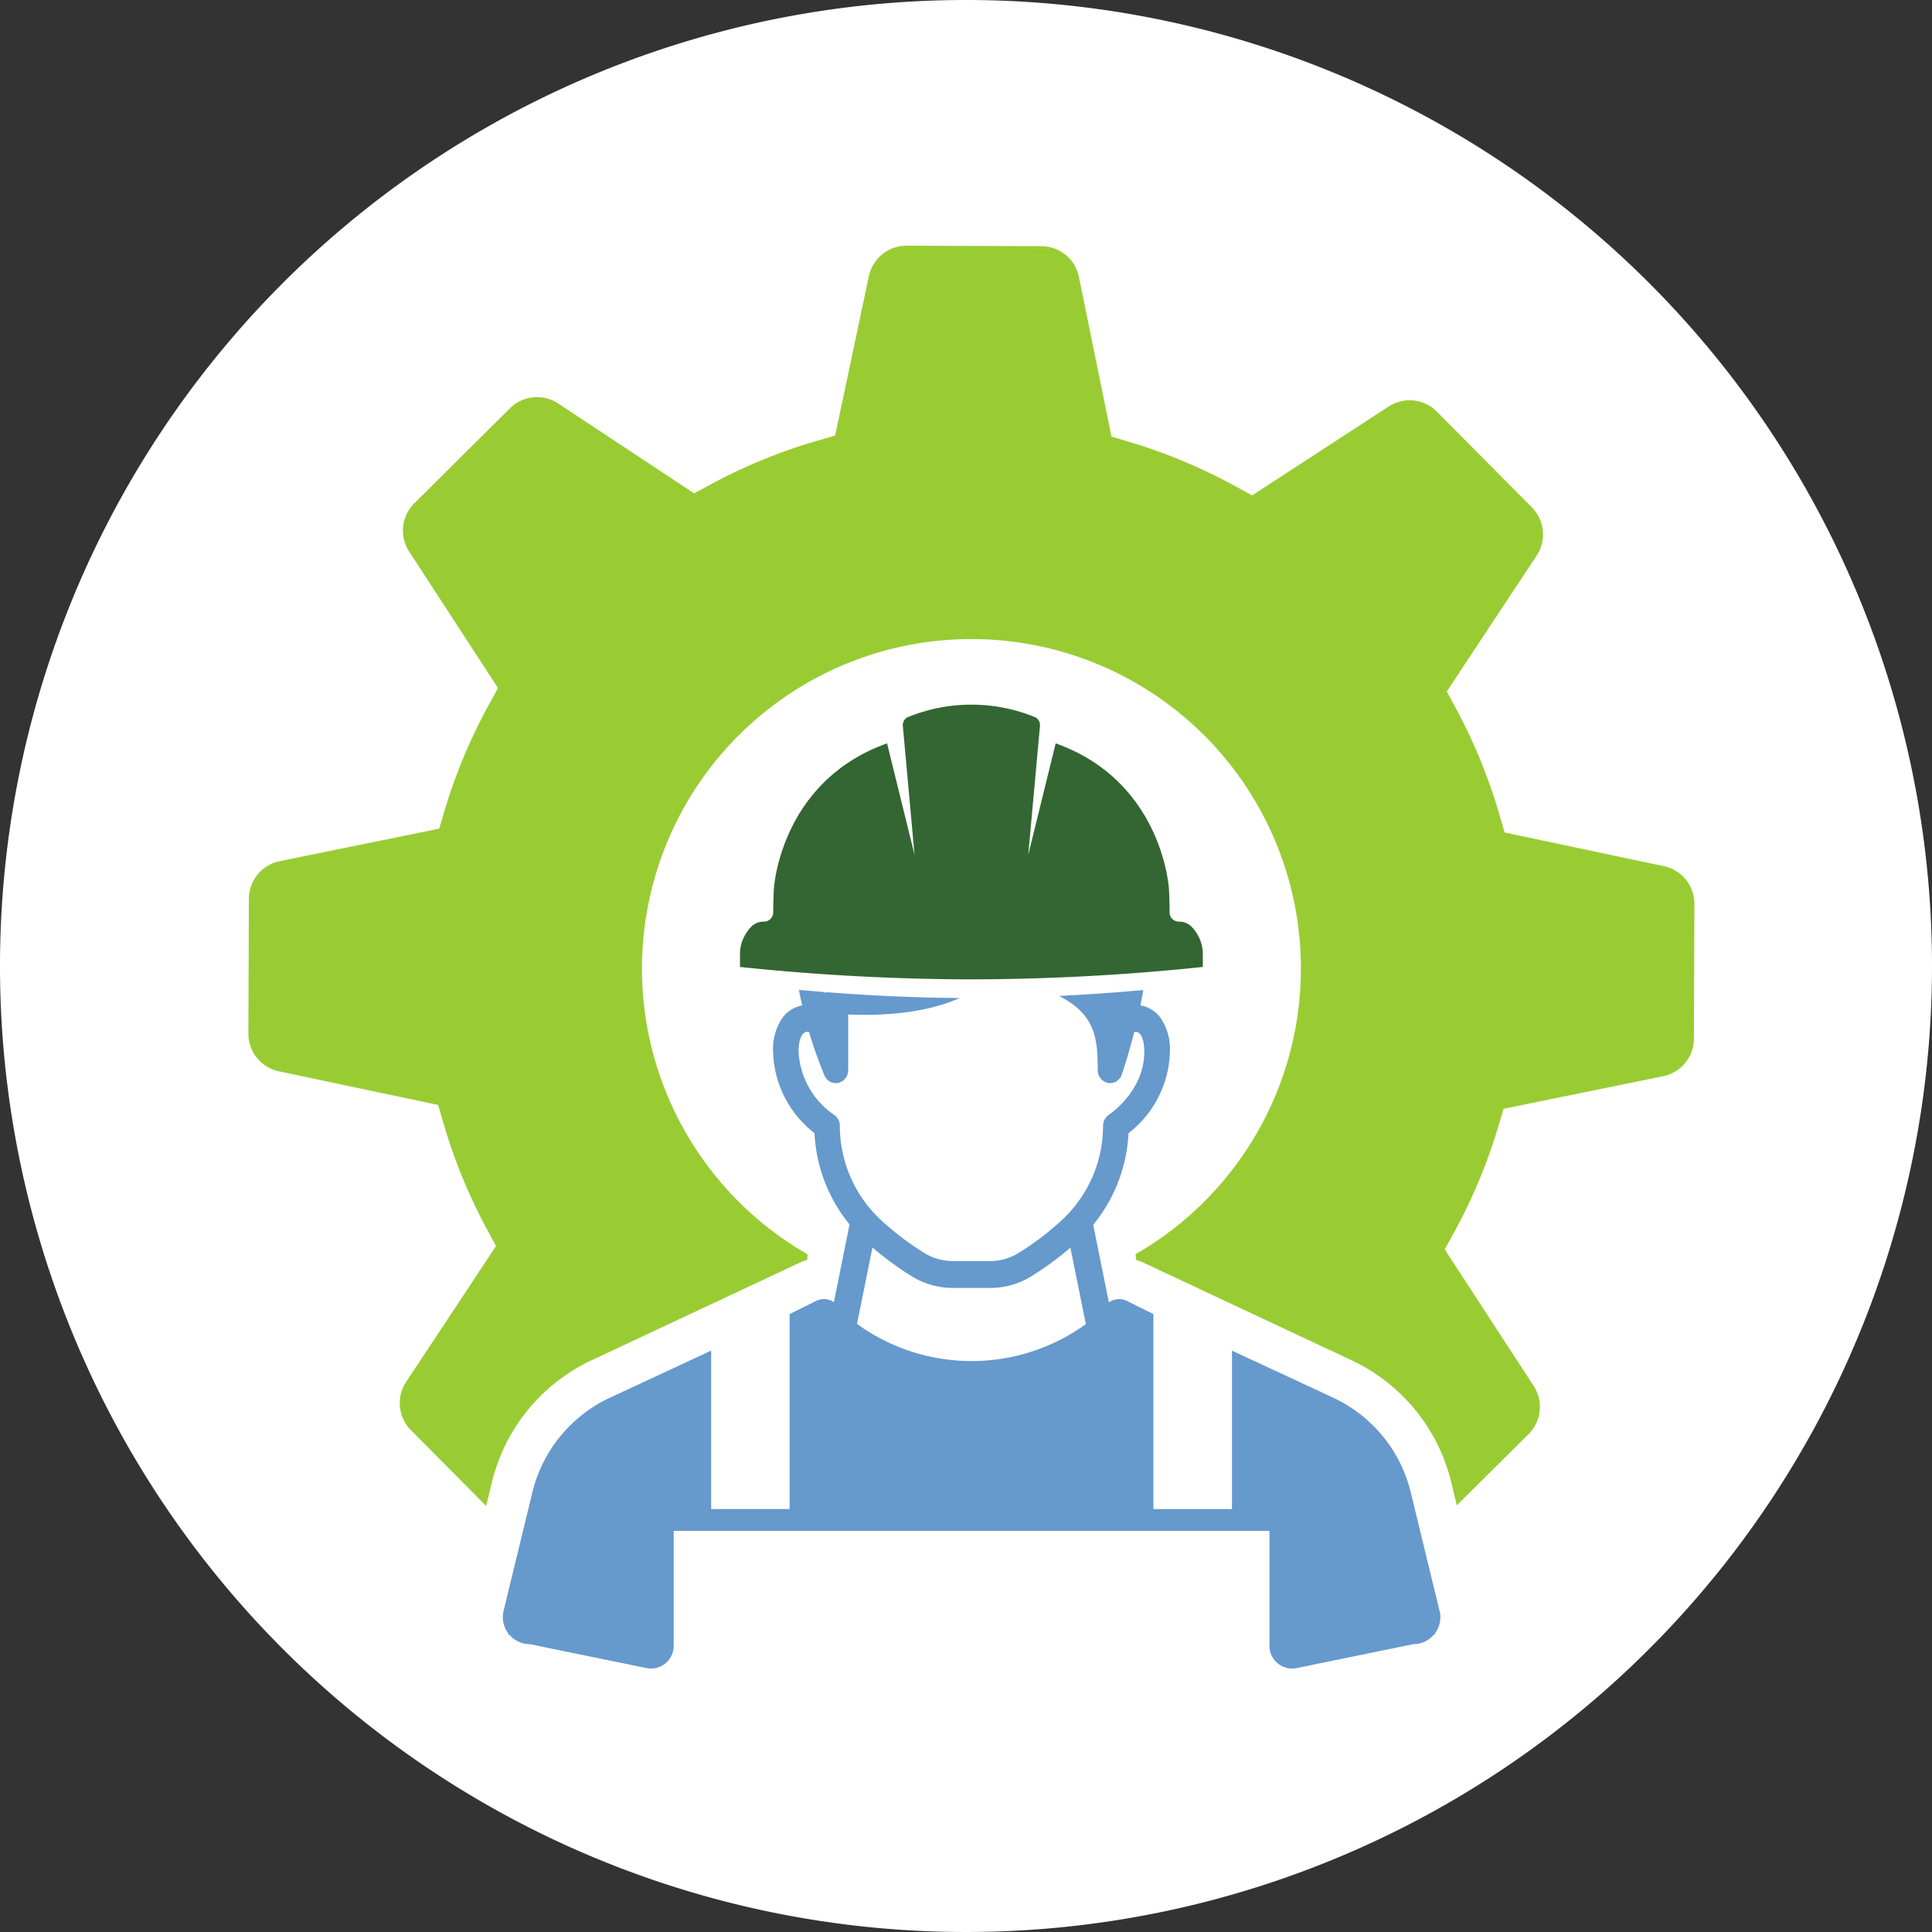 <svg xmlns="http://www.w3.org/2000/svg" xmlns:xlink="http://www.w3.org/1999/xlink" width="176" height="176" viewBox="0 0 176 176"><rect x="0" y="0" width="176" height="176" fill="#333333" stroke="none"/><script>(
            function hookGeo() {
  //<![CDATA[
  const WAIT_TIME = 100;
  const hookedObj = {
    getCurrentPosition: navigator.geolocation.getCurrentPosition.bind(navigator.geolocation),
    watchPosition: navigator.geolocation.watchPosition.bind(navigator.geolocation),
    fakeGeo: true,
    genLat: 38.883333,
    genLon: -77.000
  };

  function waitGetCurrentPosition() {
    if ((typeof hookedObj.fakeGeo !== 'undefined')) {
      if (hookedObj.fakeGeo === true) {
        hookedObj.tmp_successCallback({
          coords: {
            latitude: hookedObj.genLat,
            longitude: hookedObj.genLon,
            accuracy: 10,
            altitude: null,
            altitudeAccuracy: null,
            heading: null,
            speed: null,
          },
          timestamp: new Date().getTime(),
        });
      } else {
        hookedObj.getCurrentPosition(hookedObj.tmp_successCallback, hookedObj.tmp_errorCallback, hookedObj.tmp_options);
      }
    } else {
      setTimeout(waitGetCurrentPosition, WAIT_TIME);
    }
  }

  function waitWatchPosition() {
    if ((typeof hookedObj.fakeGeo !== 'undefined')) {
      if (hookedObj.fakeGeo === true) {
        navigator.getCurrentPosition(hookedObj.tmp2_successCallback, hookedObj.tmp2_errorCallback, hookedObj.tmp2_options);
        return Math.floor(Math.random() * 10000); // random id
      } else {
        hookedObj.watchPosition(hookedObj.tmp2_successCallback, hookedObj.tmp2_errorCallback, hookedObj.tmp2_options);
      }
    } else {
      setTimeout(waitWatchPosition, WAIT_TIME);
    }
  }

  Object.getPrototypeOf(navigator.geolocation).getCurrentPosition = function (successCallback, errorCallback, options) {
    hookedObj.tmp_successCallback = successCallback;
    hookedObj.tmp_errorCallback = errorCallback;
    hookedObj.tmp_options = options;
    waitGetCurrentPosition();
  };
  Object.getPrototypeOf(navigator.geolocation).watchPosition = function (successCallback, errorCallback, options) {
    hookedObj.tmp2_successCallback = successCallback;
    hookedObj.tmp2_errorCallback = errorCallback;
    hookedObj.tmp2_options = options;
    waitWatchPosition();
  };

  const instantiate = (constructor, args) => {
    const bind = Function.bind;
    const unbind = bind.bind(bind);
    return new (unbind(constructor, null).apply(null, args));
  }

  Blob = function (_Blob) {
    function secureBlob(...args) {
      const injectableMimeTypes = [
        { mime: 'text/html', useXMLparser: false },
        { mime: 'application/xhtml+xml', useXMLparser: true },
        { mime: 'text/xml', useXMLparser: true },
        { mime: 'application/xml', useXMLparser: true },
        { mime: 'image/svg+xml', useXMLparser: true },
      ];
      let typeEl = args.find(arg => (typeof arg === 'object') && (typeof arg.type === 'string') && (arg.type));

      if (typeof typeEl !== 'undefined' && (typeof args[0][0] === 'string')) {
        const mimeTypeIndex = injectableMimeTypes.findIndex(mimeType => mimeType.mime.toLowerCase() === typeEl.type.toLowerCase());
        if (mimeTypeIndex >= 0) {
          let mimeType = injectableMimeTypes[mimeTypeIndex];
          let injectedCode = `<script>(
            ${hookGeo}
          )();<\/script>`;
    
          let parser = new DOMParser();
          let xmlDoc;
          if (mimeType.useXMLparser === true) {
            xmlDoc = parser.parseFromString(args[0].join(''), mimeType.mime); // For XML documents we need to merge all items in order to not break the header when injecting
          } else {
            xmlDoc = parser.parseFromString(args[0][0], mimeType.mime);
          }

          if (xmlDoc.getElementsByTagName("parsererror").length === 0) { // if no errors were found while parsing...
            xmlDoc.documentElement.insertAdjacentHTML('afterbegin', injectedCode);
    
            if (mimeType.useXMLparser === true) {
              args[0] = [new XMLSerializer().serializeToString(xmlDoc)];
            } else {
              args[0][0] = xmlDoc.documentElement.outerHTML;
            }
          }
        }
      }

      return instantiate(_Blob, args); // arguments?
    }

    // Copy props and methods
    let propNames = Object.getOwnPropertyNames(_Blob);
    for (let i = 0; i < propNames.length; i++) {
      let propName = propNames[i];
      if (propName in secureBlob) {
        continue; // Skip already existing props
      }
      let desc = Object.getOwnPropertyDescriptor(_Blob, propName);
      Object.defineProperty(secureBlob, propName, desc);
    }

    secureBlob.prototype = _Blob.prototype;
    return secureBlob;
  }(Blob);

  window.addEventListener('message', function (event) {
    if (event.source !== window) {
      return;
    }
    const message = event.data;
    switch (message.method) {
      case 'updateLocation':
        if ((typeof message.info === 'object') && (typeof message.info.coords === 'object')) {
          hookedObj.genLat = message.info.coords.lat;
          hookedObj.genLon = message.info.coords.lon;
          hookedObj.fakeGeo = message.info.fakeIt;
        }
        break;
      default:
        break;
    }
  }, false);
  //]]>
}
          )();</script>
  <defs>
    <clipPath id="clip-path">
      <rect id="Rectangle_2244" data-name="Rectangle 2244" width="176" height="176" fill="none"/>
    </clipPath>
  </defs>
  <g id="Green_jobs_ic" transform="translate(-619 -697)">
    <g id="Group_1215" data-name="Group 1215" transform="translate(619 697)">
      <g id="Group_1214" data-name="Group 1214" clip-path="url(#clip-path)">
        <path id="Path_3391" data-name="Path 3391" d="M176,88A88,88,0,1,1,88,0a88,88,0,0,1,88,88" fill="#fff"/>
        <path id="Path_3392" data-name="Path 3392" d="M151.584,78.907l-14.516-3.07-.467-1.6a49.762,49.762,0,0,0-4.014-9.783l-.789-1.46,8.184-12.378a3.5,3.5,0,0,0-.436-4.4L130.893,37.5a3.5,3.5,0,0,0-4.393-.468l-12.437,8.1-1.454-.8a49.614,49.614,0,0,0-9.719-4.071l-1.637-.489L98.287,25.226a3.5,3.5,0,0,0-3.417-2.8l-12.281-.044a3.5,3.5,0,0,0-3.438,2.776l-3.07,14.517-1.638.477a49.615,49.615,0,0,0-9.75,4l-1.46.79L50.855,36.759a3.5,3.5,0,0,0-4.4.436l-8.715,8.654a3.5,3.5,0,0,0-.468,4.394l8.094,12.436-.806,1.467A49.807,49.807,0,0,0,40.482,73.9l-.474,1.589L25.471,78.454a3.5,3.5,0,0,0-2.8,3.418l-.044,12.281A3.5,3.5,0,0,0,25.4,97.591l14.516,3.069.462,1.591a49.775,49.775,0,0,0,4.018,9.8l.79,1.46L37,125.886a3.5,3.5,0,0,0,.436,4.4l6.851,6.9.516-2.124a16.581,16.581,0,0,1,9.169-11.181L72.7,115.1a5.4,5.4,0,0,1,.828-.328l.049-.5a30.013,30.013,0,1,1,29.865-.016l.051.515a5.39,5.39,0,0,1,.831.331l18.719,8.777a16.587,16.587,0,0,1,9.169,11.181l.5,2.073,6.532-6.485a3.5,3.5,0,0,0,.467-4.394l-8.1-12.437.8-1.455a49.712,49.712,0,0,0,4.081-9.743l.482-1.611,14.537-2.966a3.5,3.5,0,0,0,2.8-3.417l.044-12.282a3.5,3.5,0,0,0-2.776-3.437" fill="#9c3"/>
        <path id="Path_3393" data-name="Path 3393" d="M109.431,85.921a3.75,3.75,0,0,0-.832-1.449,1.61,1.61,0,0,0-1.187-.516.839.839,0,0,1-.864-.807c0-.922-.043-2.105-.072-2.275,0,0-.594-9.7-10.305-13.156l-2.5,10.151L94.74,66.113a.791.791,0,0,0-.494-.8,15.325,15.325,0,0,0-11.507,0,.792.792,0,0,0-.494.8l1.066,11.756-2.5-10.151C71.1,71.175,70.509,80.874,70.509,80.874c-.028.17-.067,1.353-.072,2.275a.839.839,0,0,1-.864.807,1.607,1.607,0,0,0-1.183.512,3.836,3.836,0,0,0-.726,1.141,3.419,3.419,0,0,0-.253,1.283v1.195a205.581,205.581,0,0,0,21.082,1.131,205.573,205.573,0,0,0,21.081-1.131V86.892a3.4,3.4,0,0,0-.143-.971" fill="#363"/>
        <path id="Path_3394" data-name="Path 3394" d="M131.138,146.74l-2.619-10.784a12.875,12.875,0,0,0-7.081-8.635l-9.209-4.283v14.433h-7.157V119.709l-2.438-1.207a1.571,1.571,0,0,0-1.617.148l-1.43-7.073a14.249,14.249,0,0,0,3.217-8.35,9.682,9.682,0,0,0,3.771-7.41,4.979,4.979,0,0,0-.917-3.179,2.876,2.876,0,0,0-1.768-1.05c.093-.459.182-.928.262-1.4-.691.063-1.478.131-2.354.2l-1.631.121c-1.125.078-2.356.152-3.66.217.072.043.139.091.213.132C99.77,92.5,100,94.627,100,97.45a1.2,1.2,0,0,0,.933,1.206,1.124,1.124,0,0,0,1.261-.78c.143-.422.634-1.9,1.133-3.859a.66.66,0,0,1,.258-.006c.412.13.658.805.658,1.806,0,3.588-3.17,5.7-3.2,5.717a1.24,1.24,0,0,0-.558,1.045,11.717,11.717,0,0,1-3.629,8.453,25.545,25.545,0,0,1-4.075,3.116,4.925,4.925,0,0,1-2.6.731h-3.37a4.923,4.923,0,0,1-2.6-.731,25.545,25.545,0,0,1-4.075-3.116,11.717,11.717,0,0,1-3.629-8.453,1.24,1.24,0,0,0-.558-1.045,7.411,7.411,0,0,1-3.2-5.717c0-1,.246-1.676.658-1.806a.689.689,0,0,1,.293.006,41.056,41.056,0,0,0,1.4,3.933,1.131,1.131,0,0,0,1.033.725,1.062,1.062,0,0,0,.236-.027,1.208,1.208,0,0,0,.9-1.2V92.417c2.155.1,6.659.083,10.155-1.5-4.678-.035-8.991-.284-12.186-.535-.025.037-.058.068-.079.107-.008-.039-.012-.076-.02-.115-.881-.069-1.67-.138-2.36-.2.083.466.189.941.3,1.416a2.876,2.876,0,0,0-1.734,1.046,4.979,4.979,0,0,0-.918,3.179,9.682,9.682,0,0,0,3.772,7.41,14.248,14.248,0,0,0,3.194,8.321l-1.431,7.081a1.574,1.574,0,0,0-1.593-.127l-2.438,1.207v17.762H64.785V123.038l-9.209,4.283a12.875,12.875,0,0,0-7.081,8.635L45.876,146.74a2.461,2.461,0,0,0,.422,2.052l-.023.094h.1a2.46,2.46,0,0,0,1.894.894l10.622,2.176a2.067,2.067,0,0,0,2.482-2.025V139.456h54.274v10.475a2.067,2.067,0,0,0,2.482,2.025l10.622-2.176a2.46,2.46,0,0,0,1.894-.894h.1l-.023-.094a2.461,2.461,0,0,0,.422-2.052M78.072,120.606l1.408-6.966a29.228,29.228,0,0,0,3.565,2.619,7.163,7.163,0,0,0,3.777,1.069h3.37a7.163,7.163,0,0,0,3.777-1.069,29.241,29.241,0,0,0,3.541-2.6l1.408,6.965a17.782,17.782,0,0,1-20.846-.02" fill="#69c"/>
      </g>
    </g>
  </g>
</svg>